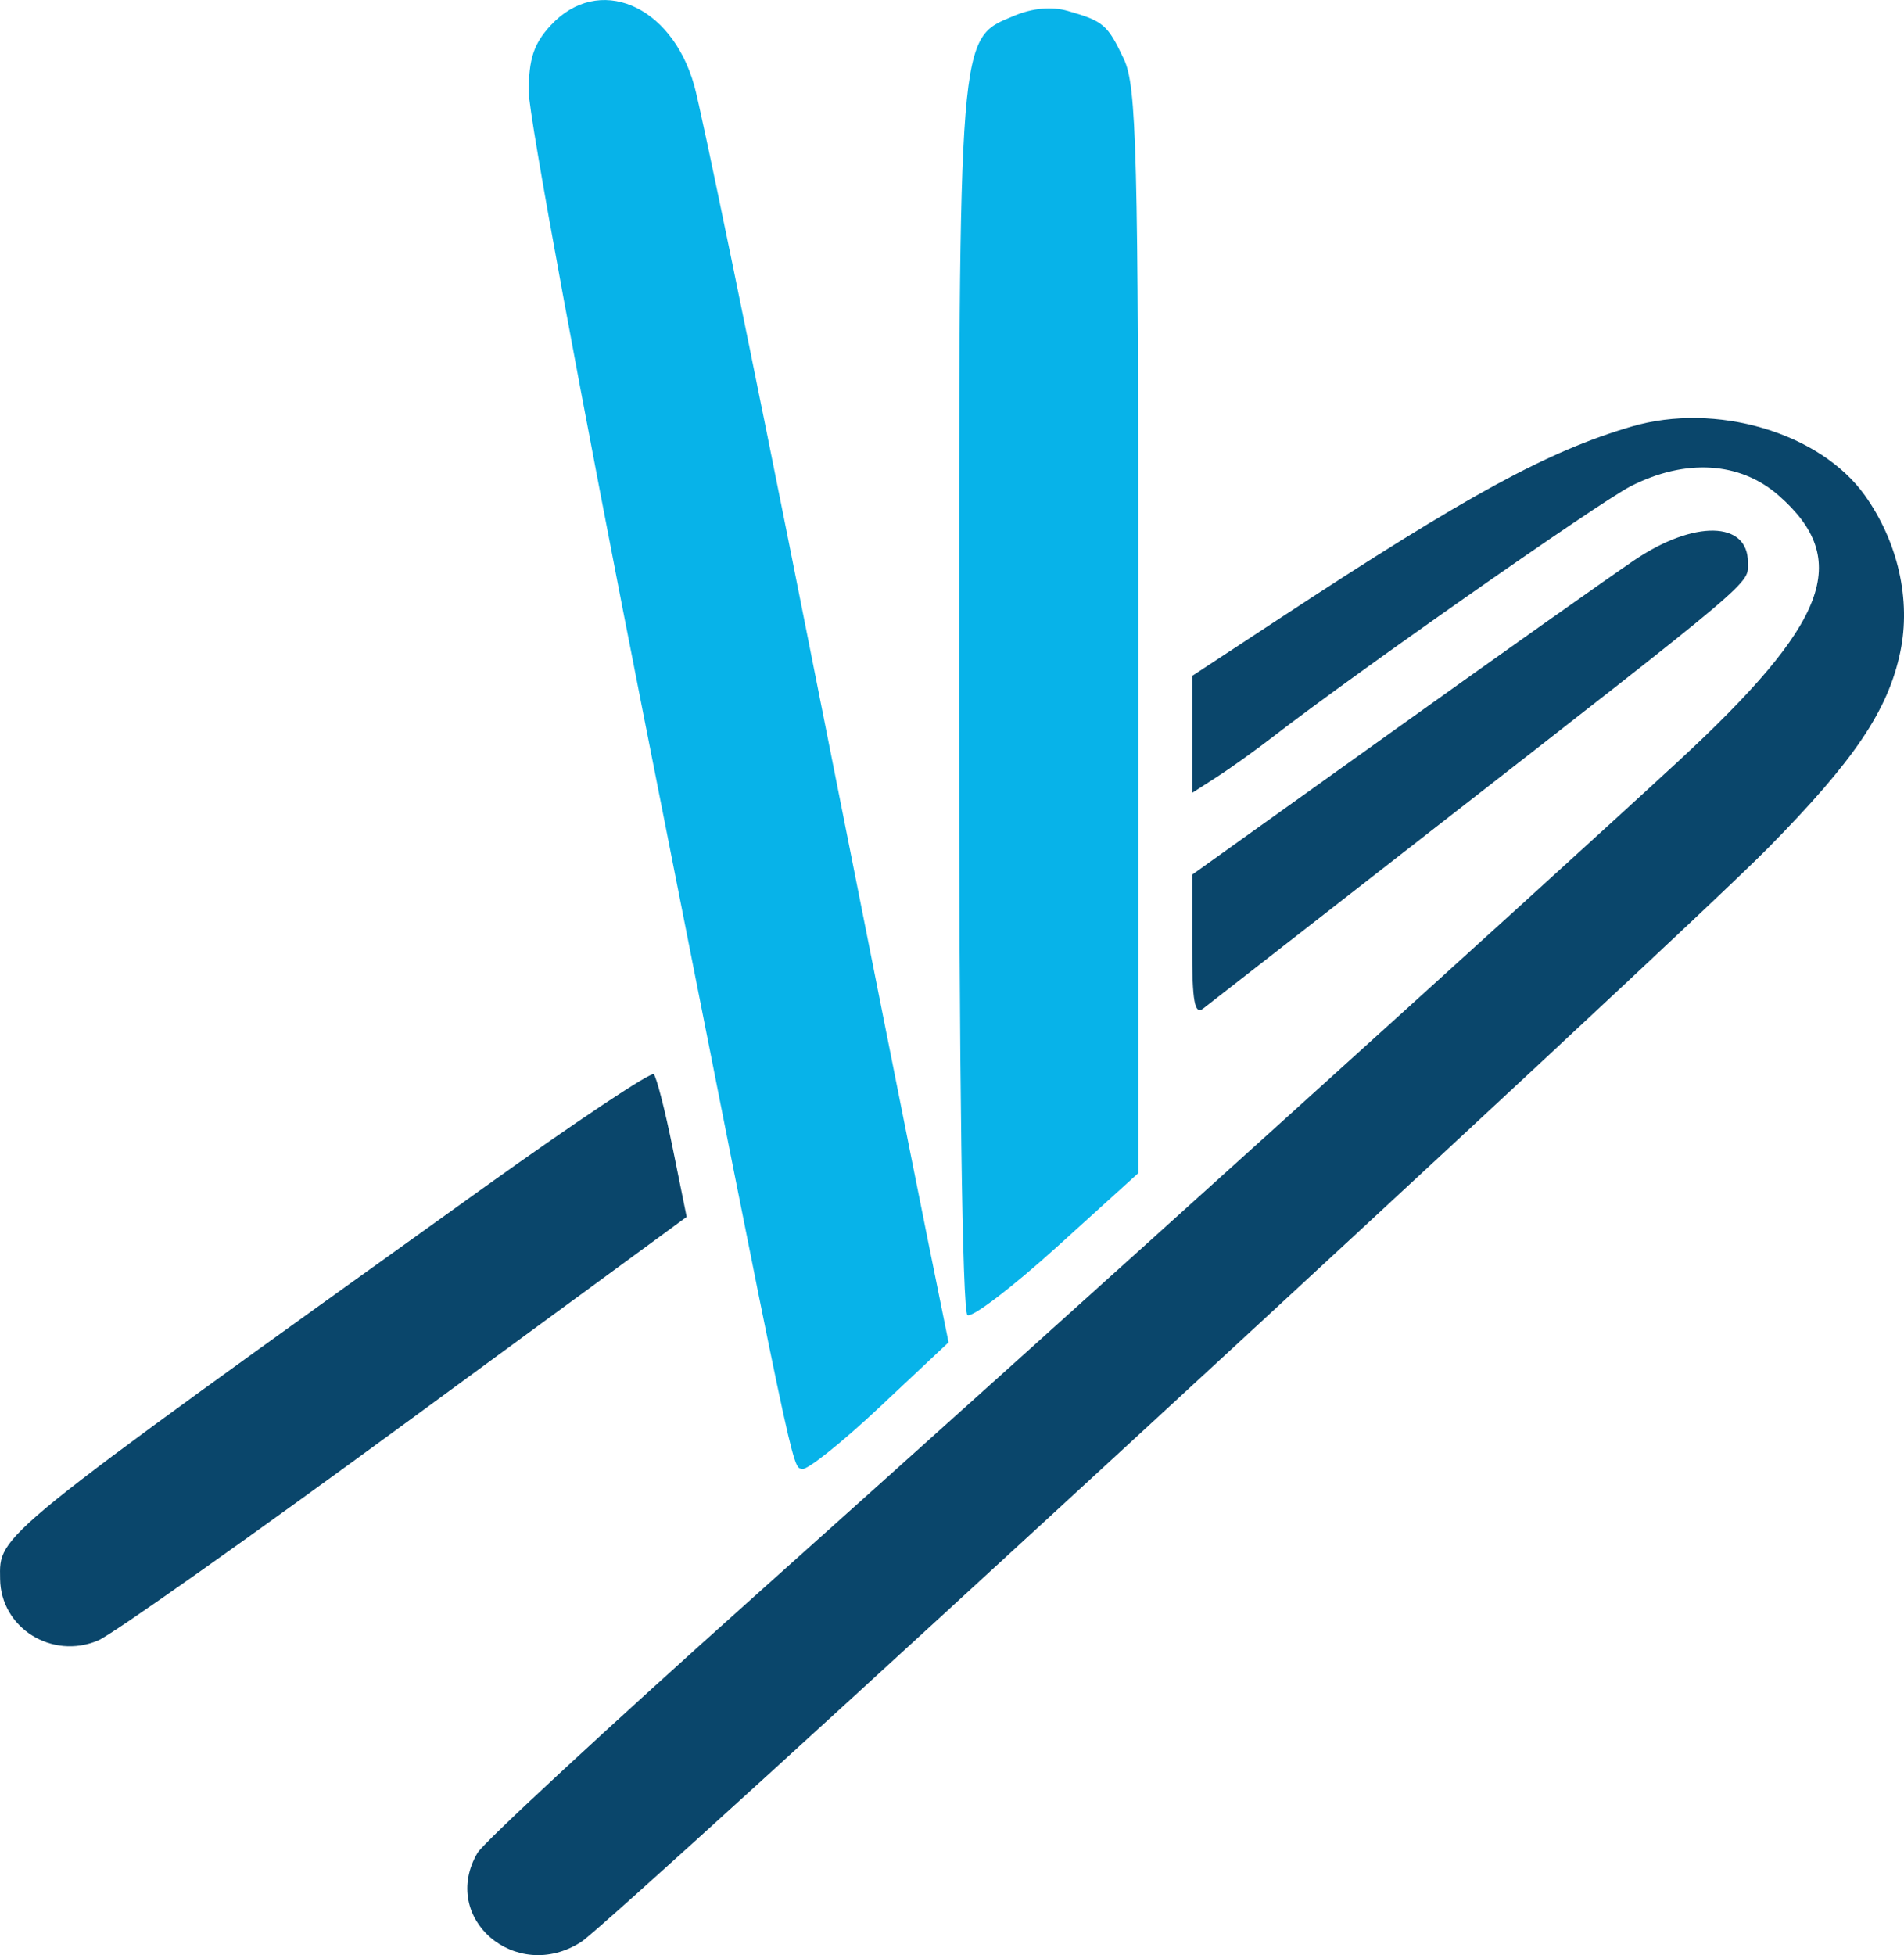 <svg xmlns="http://www.w3.org/2000/svg" version="1.1" viewBox="140.02 134.82 212.39 218.01"><path d="M 322 182.391 C 312.673 185.130, 303.783 189.976, 282.750 203.789 L 273 210.192 273 216.711 L 273 223.230 275.750 221.462 C 277.262 220.490, 280.075 218.477, 282 216.989 C 291.239 209.847, 318.372 190.851, 321.920 189.041 C 328.042 185.917, 334.132 186.299, 338.434 190.076 C 346.634 197.276, 343.986 204.247, 327.155 219.778 C 310.643 235.015, 258.715 281.930, 224 312.975 C 207.775 327.485, 193.953 340.289, 193.285 341.428 C 189.021 348.701, 197.576 356.044, 204.854 351.358 C 208.437 349.052, 326.604 240.178, 337.269 229.357 C 346.870 219.615, 350.648 214.010, 352 207.502 C 353.202 201.710, 351.740 195.252, 348.054 190.076 C 343.052 183.052, 331.426 179.622, 322 182.391 M 322.350 197.271 C 319.683 199.071, 307.488 207.701, 295.250 216.449 L 273 232.356 273 240.300 C 273 246.511, 273.273 248.031, 274.250 247.266 C 274.938 246.728, 285.850 238.224, 298.500 228.367 C 336.550 198.720, 335 200.031, 335 197.516 C 335 192.913, 328.985 192.797, 322.350 197.271 M 193.944 267.278 C 138.901 306.735, 139.971 305.869, 140.032 310.885 C 140.098 316.346, 145.826 319.933, 150.978 317.739 C 152.578 317.057, 168.001 306.153, 185.251 293.506 L 216.616 270.511 215.058 262.830 C 214.201 258.606, 213.250 254.903, 212.945 254.603 C 212.639 254.302, 204.089 260.006, 193.944 267.278" stroke="none" fill="#0a466b" fill-rule="evenodd"/><path d="M 201.452 137.646 C 199.561 139.687, 199 141.384, 199 145.067 C 199 147.694, 204.862 179.466, 212.027 215.671 C 228.948 301.184, 228.340 298.298, 229.500 298.622 C 230.050 298.775, 233.950 295.661, 238.166 291.700 L 245.831 284.500 243.500 273 C 242.217 266.675, 236.163 236.300, 230.045 205.500 C 223.927 174.700, 218.260 147.167, 217.452 144.316 C 214.897 135.304, 206.765 131.914, 201.452 137.646 M 253.133 136.586 C 246.882 139.214, 247 137.748, 247 212.909 C 247 254.232, 247.368 281.110, 247.940 281.463 C 248.456 281.782, 252.956 278.350, 257.940 273.837 L 267 265.630 267 205.216 C 267 151.573, 266.818 144.419, 265.378 141.385 C 263.567 137.567, 263.115 137.180, 259.138 136.040 C 257.334 135.522, 255.202 135.716, 253.133 136.586" stroke="none" fill="#07b3e9" fill-rule="evenodd"/></svg>